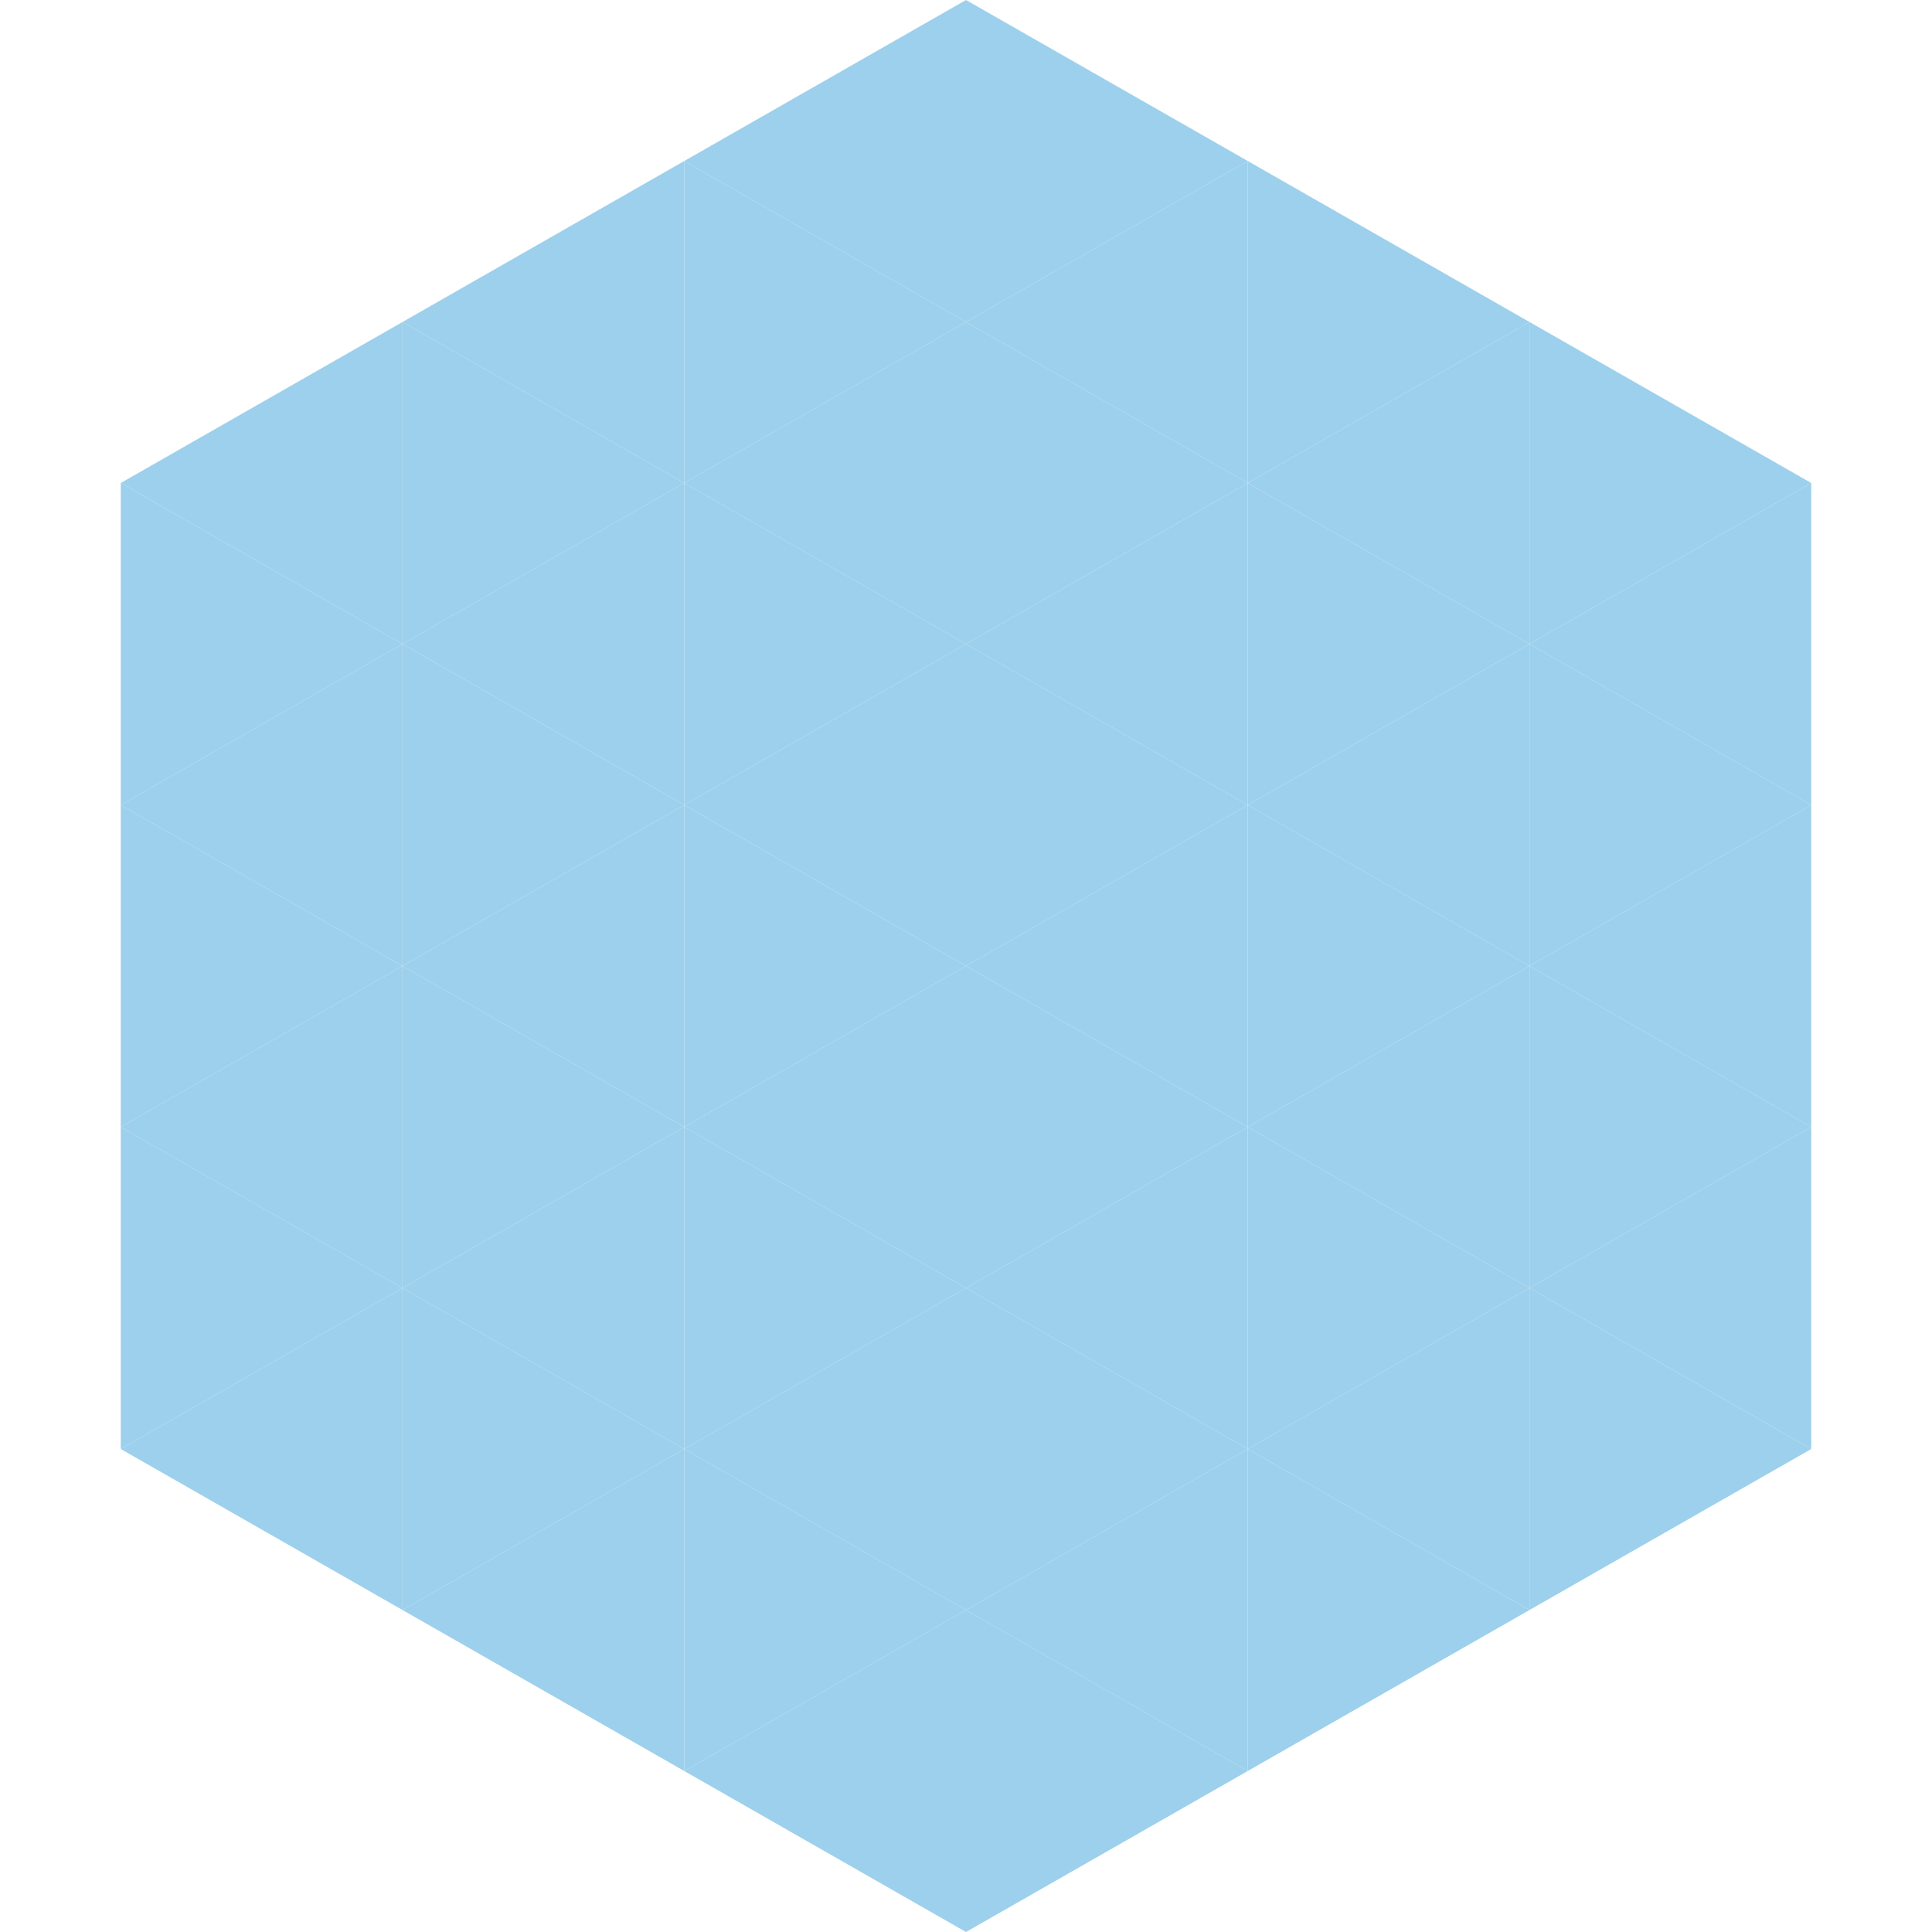 <?xml version="1.0"?>
<!-- Generated by SVGo -->
<svg width="240" height="240"
     xmlns="http://www.w3.org/2000/svg"
     xmlns:xlink="http://www.w3.org/1999/xlink">
<polygon points="50,40 15,60 50,80" style="fill:rgb(157,208,236)" />
<polygon points="190,40 225,60 190,80" style="fill:rgb(157,208,236)" />
<polygon points="15,60 50,80 15,100" style="fill:rgb(157,208,236)" />
<polygon points="225,60 190,80 225,100" style="fill:rgb(157,208,236)" />
<polygon points="50,80 15,100 50,120" style="fill:rgb(157,208,236)" />
<polygon points="190,80 225,100 190,120" style="fill:rgb(157,208,236)" />
<polygon points="15,100 50,120 15,140" style="fill:rgb(157,208,236)" />
<polygon points="225,100 190,120 225,140" style="fill:rgb(157,208,236)" />
<polygon points="50,120 15,140 50,160" style="fill:rgb(157,208,236)" />
<polygon points="190,120 225,140 190,160" style="fill:rgb(157,208,236)" />
<polygon points="15,140 50,160 15,180" style="fill:rgb(157,208,236)" />
<polygon points="225,140 190,160 225,180" style="fill:rgb(157,208,236)" />
<polygon points="50,160 15,180 50,200" style="fill:rgb(157,208,236)" />
<polygon points="190,160 225,180 190,200" style="fill:rgb(157,208,236)" />
<polygon points="15,180 50,200 15,220" style="fill:rgb(255,255,255); fill-opacity:0" />
<polygon points="225,180 190,200 225,220" style="fill:rgb(255,255,255); fill-opacity:0" />
<polygon points="50,0 85,20 50,40" style="fill:rgb(255,255,255); fill-opacity:0" />
<polygon points="190,0 155,20 190,40" style="fill:rgb(255,255,255); fill-opacity:0" />
<polygon points="85,20 50,40 85,60" style="fill:rgb(157,208,236)" />
<polygon points="155,20 190,40 155,60" style="fill:rgb(157,208,236)" />
<polygon points="50,40 85,60 50,80" style="fill:rgb(157,208,236)" />
<polygon points="190,40 155,60 190,80" style="fill:rgb(157,208,236)" />
<polygon points="85,60 50,80 85,100" style="fill:rgb(157,208,236)" />
<polygon points="155,60 190,80 155,100" style="fill:rgb(157,208,236)" />
<polygon points="50,80 85,100 50,120" style="fill:rgb(157,208,236)" />
<polygon points="190,80 155,100 190,120" style="fill:rgb(157,208,236)" />
<polygon points="85,100 50,120 85,140" style="fill:rgb(157,208,236)" />
<polygon points="155,100 190,120 155,140" style="fill:rgb(157,208,236)" />
<polygon points="50,120 85,140 50,160" style="fill:rgb(157,208,236)" />
<polygon points="190,120 155,140 190,160" style="fill:rgb(157,208,236)" />
<polygon points="85,140 50,160 85,180" style="fill:rgb(157,208,236)" />
<polygon points="155,140 190,160 155,180" style="fill:rgb(157,208,236)" />
<polygon points="50,160 85,180 50,200" style="fill:rgb(157,208,236)" />
<polygon points="190,160 155,180 190,200" style="fill:rgb(157,208,236)" />
<polygon points="85,180 50,200 85,220" style="fill:rgb(157,208,236)" />
<polygon points="155,180 190,200 155,220" style="fill:rgb(157,208,236)" />
<polygon points="120,0 85,20 120,40" style="fill:rgb(157,208,236)" />
<polygon points="120,0 155,20 120,40" style="fill:rgb(157,208,236)" />
<polygon points="85,20 120,40 85,60" style="fill:rgb(157,208,236)" />
<polygon points="155,20 120,40 155,60" style="fill:rgb(157,208,236)" />
<polygon points="120,40 85,60 120,80" style="fill:rgb(157,208,236)" />
<polygon points="120,40 155,60 120,80" style="fill:rgb(157,208,236)" />
<polygon points="85,60 120,80 85,100" style="fill:rgb(157,208,236)" />
<polygon points="155,60 120,80 155,100" style="fill:rgb(157,208,236)" />
<polygon points="120,80 85,100 120,120" style="fill:rgb(157,208,236)" />
<polygon points="120,80 155,100 120,120" style="fill:rgb(157,208,236)" />
<polygon points="85,100 120,120 85,140" style="fill:rgb(157,208,236)" />
<polygon points="155,100 120,120 155,140" style="fill:rgb(157,208,236)" />
<polygon points="120,120 85,140 120,160" style="fill:rgb(157,208,236)" />
<polygon points="120,120 155,140 120,160" style="fill:rgb(157,208,236)" />
<polygon points="85,140 120,160 85,180" style="fill:rgb(157,208,236)" />
<polygon points="155,140 120,160 155,180" style="fill:rgb(157,208,236)" />
<polygon points="120,160 85,180 120,200" style="fill:rgb(157,208,236)" />
<polygon points="120,160 155,180 120,200" style="fill:rgb(157,208,236)" />
<polygon points="85,180 120,200 85,220" style="fill:rgb(157,208,236)" />
<polygon points="155,180 120,200 155,220" style="fill:rgb(157,208,236)" />
<polygon points="120,200 85,220 120,240" style="fill:rgb(157,208,236)" />
<polygon points="120,200 155,220 120,240" style="fill:rgb(157,208,236)" />
<polygon points="85,220 120,240 85,260" style="fill:rgb(255,255,255); fill-opacity:0" />
<polygon points="155,220 120,240 155,260" style="fill:rgb(255,255,255); fill-opacity:0" />
</svg>
